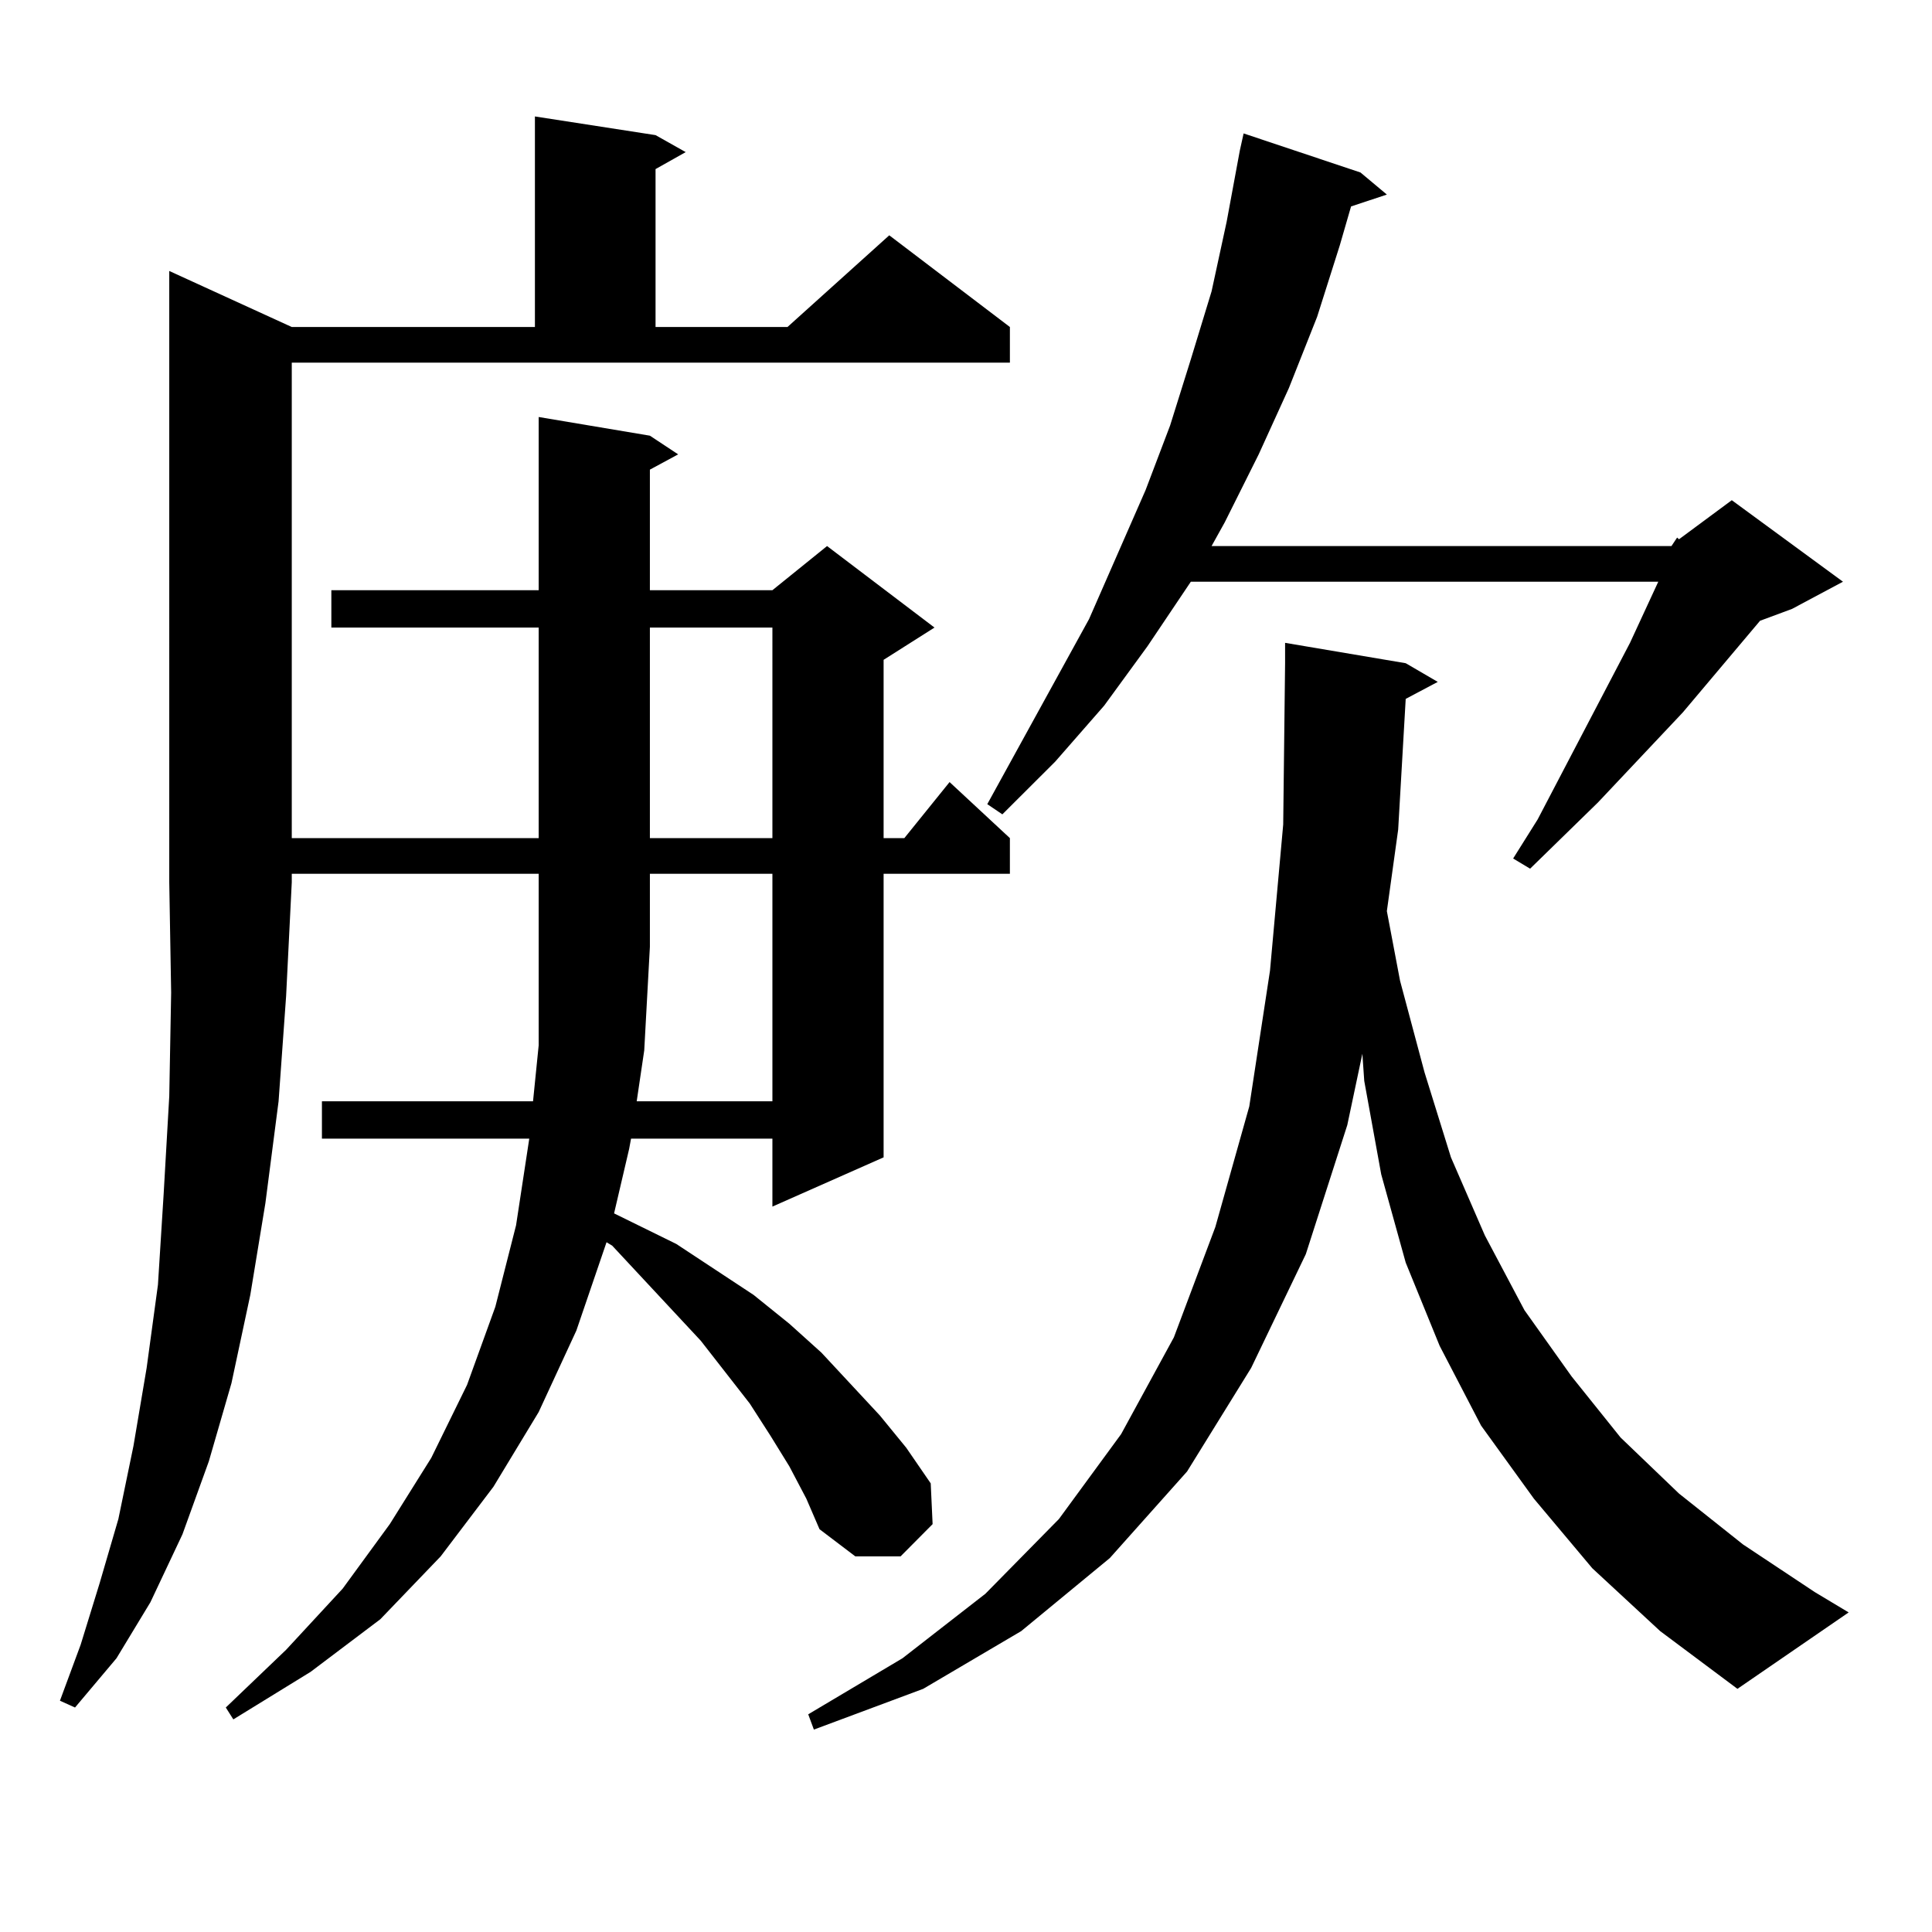 <?xml version="1.0" encoding="utf-8"?>
<!-- Generator: Adobe Illustrator 16.0.0, SVG Export Plug-In . SVG Version: 6.00 Build 0)  -->
<!DOCTYPE svg PUBLIC "-//W3C//DTD SVG 1.1//EN" "http://www.w3.org/Graphics/SVG/1.1/DTD/svg11.dtd">
<svg version="1.1" id="图层_1" xmlns="http://www.w3.org/2000/svg" xmlns:xlink="http://www.w3.org/1999/xlink" x="0px" y="0px"
	 width="1000px" height="1000px" viewBox="0 0 1000 1000" enable-background="new 0 0 1000 1000" xml:space="preserve">
<path d="M148.094,515.547l-3.902,54.492l-6.829,52.734l-7.805,47.461l-9.756,45.703l-11.707,40.43L94.437,794.16l-16.585,35.156
	L60.291,858.32l-21.463,25.488l-7.805-3.516l10.731-29.004l9.756-31.641l9.756-33.398l7.805-37.793l6.829-40.43l5.854-43.066
	l2.927-46.582l2.927-50.977l0.976-53.613l-0.976-57.129V140.254l63.413,29.004h125.851V60.273l62.438,9.668l15.609,8.789
	l-15.609,8.789v81.738H407.6l52.682-47.461l62.438,47.461v18.457H151.021v246.094h127.802V324.824H171.508v-19.336h107.314V215.84
	l57.56,9.668l14.634,9.668l-14.634,7.91v62.402h63.413l28.292-22.852l55.608,42.188l-26.341,16.699v92.285h10.731l23.414-29.004
	l31.219,29.004v18.457h-65.364v146.777l-57.56,25.488v-35.156h-73.169l-0.976,5.273l-7.805,33.398l32.194,15.82l39.999,26.367
	l18.536,14.941l16.585,14.941l30.243,32.52l13.658,16.699l12.683,18.457l0.976,21.094l-16.585,16.699h-23.414l-18.536-14.063
	l-6.829-15.82l-8.78-16.699l-9.756-15.82l-10.731-16.699l-25.365-32.52l-45.853-49.219l-2.927-1.758l-15.609,45.703l-19.512,42.188
	l-23.414,38.672l-27.316,36.035l-31.219,32.52l-36.097,27.246l-39.999,24.609l-3.902-6.152l31.219-29.883l29.268-31.641
	l24.39-33.398l21.463-34.277l18.536-37.793l14.634-40.43l10.731-42.188l6.829-44.824H166.63v-19.336h109.266l2.927-29.004v-50.977
	v-37.793H151.021v4.395L148.094,515.547z M329.553,570.039h70.242V452.266h-63.413v37.793l-2.927,53.613L329.553,570.039z
	 M336.382,324.824v108.984h63.413V324.824H336.382z M727.592,361.738l-3.902,67.676l-5.854,42.188l6.829,36.035l12.683,47.461
	l13.658,43.945l17.561,40.43l20.487,38.672l24.39,34.277l25.365,31.641l30.243,29.004l33.17,26.367l37.072,24.609l17.561,10.547
	l-57.56,39.551l-39.999-29.883l-35.121-32.52l-30.243-36.035l-27.316-37.793l-21.463-41.309l-17.561-43.066l-12.683-45.703
	l-8.78-48.34l-0.976-14.063l-7.805,36.914l-21.463,66.797l-28.292,58.887l-33.17,53.613l-39.999,44.824l-45.853,37.793
	l-50.73,29.883l-56.584,21.094l-2.927-7.91l48.779-29.004l42.926-33.398l38.048-38.672l32.194-43.945l27.316-50.098l21.463-57.129
	l17.561-62.402l10.731-70.313l6.829-75.586l0.976-83.496v-10.547l62.438,10.547l16.585,9.668L727.592,361.738z M865.149,282.637
	l2.927-4.395l0.976,0.879l27.316-20.215l57.56,42.188l-26.341,14.063l-16.585,6.152l-39.999,47.461l-43.901,46.582l-35.121,34.277
	l-8.78-5.273l12.683-20.215l47.804-91.406l14.634-31.641H616.375l-22.438,33.398l-22.438,30.762l-25.365,29.004l-27.316,27.246
	l-7.805-5.273l52.682-95.801l29.268-66.797l12.683-33.398l10.731-34.277l10.731-35.156l7.805-36.035l6.829-36.914l1.951-8.789
	l60.486,20.215l13.658,11.426l-18.536,6.152l-5.854,20.215l-11.707,36.914l-14.634,36.914l-15.609,34.277l-17.561,35.156
	l-6.829,12.305H865.149z"/>
</svg>
